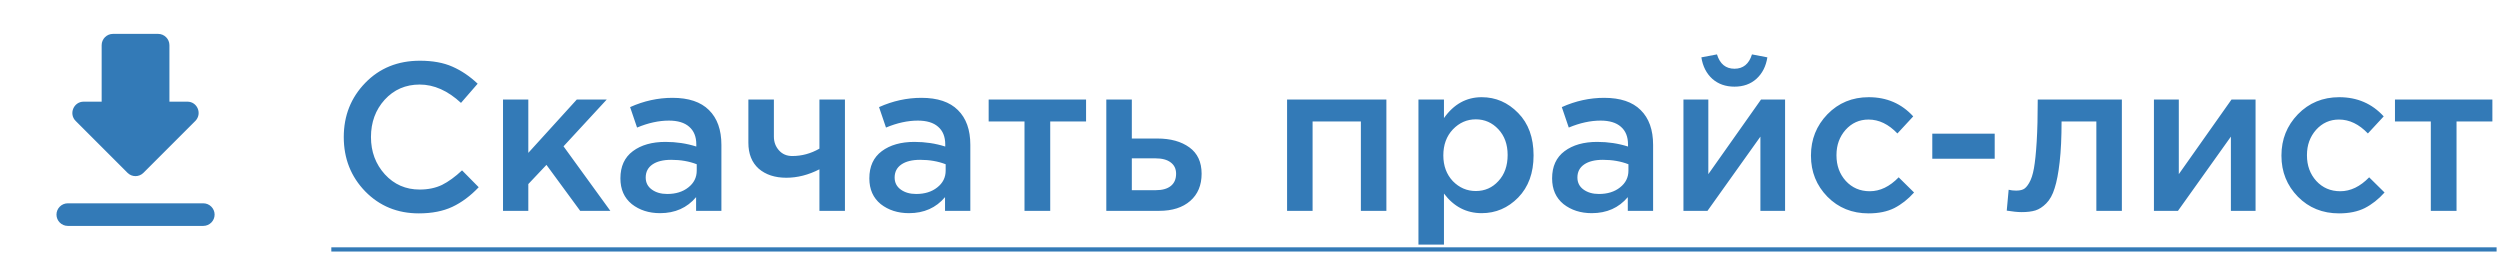 <svg width="166" height="18" viewBox="0 0 166 18" fill="none" xmlns="http://www.w3.org/2000/svg">
<path fill-rule="evenodd" clip-rule="evenodd" d="M12.442 6.75H11.25V3C11.25 2.587 10.912 2.25 10.5 2.25H7.5C7.087 2.25 6.75 2.587 6.75 3V6.75H5.557C4.89 6.75 4.552 7.56 5.025 8.033L8.467 11.475C8.76 11.768 9.232 11.768 9.525 11.475L12.967 8.033C13.44 7.56 13.11 6.75 12.442 6.75ZM3.75 14.25C3.75 14.662 4.088 15 4.5 15H13.5C13.912 15 14.25 14.662 14.25 14.25C14.25 13.838 13.912 13.5 13.5 13.5H4.5C4.088 13.5 3.75 13.838 3.75 14.25Z" fill="#337AB7"/>
<path d="M27.81 14.168C26.391 14.168 25.206 13.683 24.254 12.712C23.302 11.732 22.826 10.528 22.826 9.1C22.826 7.681 23.302 6.482 24.254 5.502C25.206 4.522 26.415 4.032 27.88 4.032C28.729 4.032 29.448 4.163 30.036 4.424C30.633 4.685 31.193 5.063 31.716 5.558L30.61 6.832C29.733 6.02 28.818 5.614 27.866 5.614C26.933 5.614 26.158 5.95 25.542 6.622C24.935 7.294 24.632 8.12 24.632 9.1C24.632 10.071 24.94 10.897 25.556 11.578C26.172 12.25 26.942 12.586 27.866 12.586C28.426 12.586 28.921 12.483 29.35 12.278C29.779 12.063 30.223 11.741 30.68 11.312L31.786 12.432C31.235 13.011 30.652 13.445 30.036 13.734C29.42 14.023 28.678 14.168 27.81 14.168ZM33.4 14V6.608H35.08V10.15L38.3 6.608H40.288L37.418 9.716L40.526 14H38.524L36.284 10.948L35.08 12.222V14H33.4ZM47.901 14H46.221V13.09C45.623 13.799 44.825 14.154 43.827 14.154C43.089 14.154 42.464 13.953 41.951 13.552C41.447 13.141 41.195 12.572 41.195 11.844C41.195 11.051 41.47 10.449 42.021 10.038C42.571 9.627 43.295 9.422 44.191 9.422C44.909 9.422 45.591 9.525 46.235 9.73V9.59C46.235 9.077 46.076 8.685 45.759 8.414C45.451 8.143 45.003 8.008 44.415 8.008C43.743 8.008 43.038 8.162 42.301 8.47L41.839 7.112C42.753 6.701 43.691 6.496 44.653 6.496C45.726 6.496 46.533 6.767 47.075 7.308C47.625 7.849 47.901 8.619 47.901 9.618V14ZM46.263 11.326V10.906C45.759 10.71 45.194 10.612 44.569 10.612C44.037 10.612 43.621 10.715 43.323 10.92C43.024 11.125 42.875 11.415 42.875 11.788C42.875 12.124 43.01 12.39 43.281 12.586C43.551 12.782 43.892 12.88 44.303 12.88C44.872 12.88 45.339 12.735 45.703 12.446C46.076 12.157 46.263 11.783 46.263 11.326ZM54.41 14V11.242C53.682 11.615 52.949 11.802 52.212 11.802C51.456 11.802 50.844 11.601 50.378 11.2C49.92 10.789 49.692 10.215 49.692 9.478V6.608H51.386V9.072C51.386 9.427 51.498 9.73 51.722 9.982C51.946 10.234 52.24 10.36 52.604 10.36C53.238 10.36 53.84 10.197 54.41 9.87V6.608H56.104V14H54.41ZM64.43 14H62.75V13.09C62.153 13.799 61.355 14.154 60.356 14.154C59.619 14.154 58.993 13.953 58.48 13.552C57.976 13.141 57.724 12.572 57.724 11.844C57.724 11.051 57.999 10.449 58.55 10.038C59.101 9.627 59.824 9.422 60.72 9.422C61.439 9.422 62.12 9.525 62.764 9.73V9.59C62.764 9.077 62.605 8.685 62.288 8.414C61.98 8.143 61.532 8.008 60.944 8.008C60.272 8.008 59.567 8.162 58.83 8.47L58.368 7.112C59.283 6.701 60.221 6.496 61.182 6.496C62.255 6.496 63.063 6.767 63.604 7.308C64.155 7.849 64.43 8.619 64.43 9.618V14ZM62.792 11.326V10.906C62.288 10.71 61.723 10.612 61.098 10.612C60.566 10.612 60.151 10.715 59.852 10.92C59.553 11.125 59.404 11.415 59.404 11.788C59.404 12.124 59.539 12.39 59.81 12.586C60.081 12.782 60.421 12.88 60.832 12.88C61.401 12.88 61.868 12.735 62.232 12.446C62.605 12.157 62.792 11.783 62.792 11.326ZM68.027 14V8.064H65.647V6.608H72.115V8.064H69.735V14H68.027ZM73.459 14V6.608H75.153V9.198H76.847C77.724 9.198 78.433 9.394 78.975 9.786C79.516 10.178 79.787 10.761 79.787 11.536C79.787 12.301 79.534 12.903 79.031 13.342C78.526 13.781 77.841 14 76.972 14H73.459ZM75.153 12.628H76.749C77.178 12.628 77.509 12.535 77.743 12.348C77.976 12.161 78.093 11.891 78.093 11.536C78.093 11.209 77.971 10.957 77.728 10.78C77.495 10.603 77.159 10.514 76.721 10.514H75.153V12.628ZM85.462 14V6.608H92.056V14H90.362V8.064H87.156V14H85.462ZM94.185 16.24V6.608H95.879V7.84C96.532 6.916 97.368 6.454 98.385 6.454C99.318 6.454 100.126 6.804 100.807 7.504C101.488 8.195 101.829 9.133 101.829 10.318C101.829 11.485 101.488 12.418 100.807 13.118C100.126 13.809 99.318 14.154 98.385 14.154C97.368 14.154 96.532 13.72 95.879 12.852V16.24H94.185ZM97.993 12.684C98.59 12.684 99.09 12.465 99.491 12.026C99.902 11.587 100.107 11.009 100.107 10.29C100.107 9.59 99.902 9.021 99.491 8.582C99.08 8.143 98.581 7.924 97.993 7.924C97.405 7.924 96.896 8.148 96.467 8.596C96.047 9.044 95.837 9.618 95.837 10.318C95.837 11.009 96.047 11.578 96.467 12.026C96.896 12.465 97.405 12.684 97.993 12.684ZM109.766 14H108.086V13.09C107.489 13.799 106.691 14.154 105.692 14.154C104.955 14.154 104.329 13.953 103.816 13.552C103.312 13.141 103.06 12.572 103.06 11.844C103.06 11.051 103.335 10.449 103.886 10.038C104.437 9.627 105.16 9.422 106.056 9.422C106.775 9.422 107.456 9.525 108.1 9.73V9.59C108.1 9.077 107.941 8.685 107.624 8.414C107.316 8.143 106.868 8.008 106.28 8.008C105.608 8.008 104.903 8.162 104.166 8.47L103.704 7.112C104.619 6.701 105.557 6.496 106.518 6.496C107.591 6.496 108.399 6.767 108.94 7.308C109.491 7.849 109.766 8.619 109.766 9.618V14ZM108.128 11.326V10.906C107.624 10.71 107.059 10.612 106.434 10.612C105.902 10.612 105.487 10.715 105.188 10.92C104.889 11.125 104.74 11.415 104.74 11.788C104.74 12.124 104.875 12.39 105.146 12.586C105.417 12.782 105.757 12.88 106.168 12.88C106.737 12.88 107.204 12.735 107.568 12.446C107.941 12.157 108.128 11.783 108.128 11.326ZM116.625 5.236C116.242 5.581 115.757 5.754 115.169 5.754C114.581 5.754 114.091 5.581 113.699 5.236C113.307 4.881 113.064 4.405 112.971 3.808L114.007 3.612C114.203 4.247 114.59 4.564 115.169 4.564C115.747 4.564 116.135 4.247 116.331 3.612L117.353 3.808C117.259 4.405 117.017 4.881 116.625 5.236ZM111.781 14V6.608H113.433V11.564C114.982 9.361 116.149 7.709 116.933 6.608H118.529V14H116.891V9.072L113.377 14H111.781ZM124.07 14.168C122.978 14.168 122.068 13.799 121.34 13.062C120.612 12.315 120.248 11.41 120.248 10.346V10.318C120.248 9.254 120.612 8.344 121.34 7.588C122.077 6.832 122.992 6.454 124.084 6.454C125.279 6.454 126.263 6.879 127.038 7.728L125.988 8.862C125.4 8.246 124.761 7.938 124.07 7.938C123.463 7.938 122.955 8.167 122.544 8.624C122.143 9.081 121.942 9.637 121.942 10.29V10.318C121.942 10.99 122.147 11.555 122.558 12.012C122.978 12.469 123.51 12.698 124.154 12.698C124.835 12.698 125.475 12.39 126.072 11.774L127.094 12.782C126.693 13.23 126.254 13.575 125.778 13.818C125.311 14.051 124.742 14.168 124.07 14.168ZM128.304 10.542V8.876H132.448V10.542H128.304ZM134.242 14.084C133.972 14.084 133.64 14.051 133.248 13.986L133.374 12.6C133.524 12.637 133.687 12.656 133.864 12.656C134.06 12.656 134.219 12.628 134.34 12.572C134.471 12.516 134.602 12.376 134.732 12.152C134.872 11.919 134.98 11.592 135.054 11.172C135.129 10.752 135.19 10.164 135.236 9.408C135.283 8.643 135.306 7.709 135.306 6.608H140.892V14H139.198V8.064H136.888C136.888 9.119 136.846 10.015 136.762 10.752C136.678 11.489 136.566 12.073 136.426 12.502C136.296 12.931 136.109 13.267 135.866 13.51C135.633 13.743 135.395 13.897 135.152 13.972C134.91 14.047 134.606 14.084 134.242 14.084ZM143.021 14V6.608H144.673V11.564C146.222 9.361 147.389 7.709 148.173 6.608H149.769V14H148.131V9.072L144.617 14H143.021ZM155.31 14.168C154.218 14.168 153.308 13.799 152.58 13.062C151.852 12.315 151.488 11.41 151.488 10.346V10.318C151.488 9.254 151.852 8.344 152.58 7.588C153.317 6.832 154.232 6.454 155.324 6.454C156.519 6.454 157.503 6.879 158.278 7.728L157.228 8.862C156.64 8.246 156.001 7.938 155.31 7.938C154.703 7.938 154.195 8.167 153.784 8.624C153.383 9.081 153.182 9.637 153.182 10.29V10.318C153.182 10.99 153.387 11.555 153.798 12.012C154.218 12.469 154.75 12.698 155.394 12.698C156.075 12.698 156.715 12.39 157.312 11.774L158.334 12.782C157.933 13.23 157.494 13.575 157.018 13.818C156.551 14.051 155.982 14.168 155.31 14.168ZM161.406 14V8.064H159.026V6.608H165.494V8.064H163.114V14H161.406Z" fill="#337AB7"/>
<path d="M22 16.422H40.638V16.702H22V16.422ZM40.635 16.422H48.853V16.702H40.635V16.422ZM48.852 16.422H57.168V16.702H48.852V16.422ZM57.164 16.422H65.382V16.702H57.164V16.422ZM65.381 16.422H72.395V16.702H65.381V16.422ZM72.394 16.422H80.207V16.702H72.394V16.422ZM80.201 16.422H84.401V16.702H80.201V16.422ZM84.398 16.422H102.501V16.702H84.398V16.422ZM102.5 16.422H110.718V16.702H102.5V16.422ZM110.717 16.422H119.593V16.702H110.717V16.422ZM119.59 16.422H150.833V16.702H119.59V16.422ZM150.83 16.422H165.774V16.702H150.83V16.422Z" fill="#337AB7"/>
</svg>
